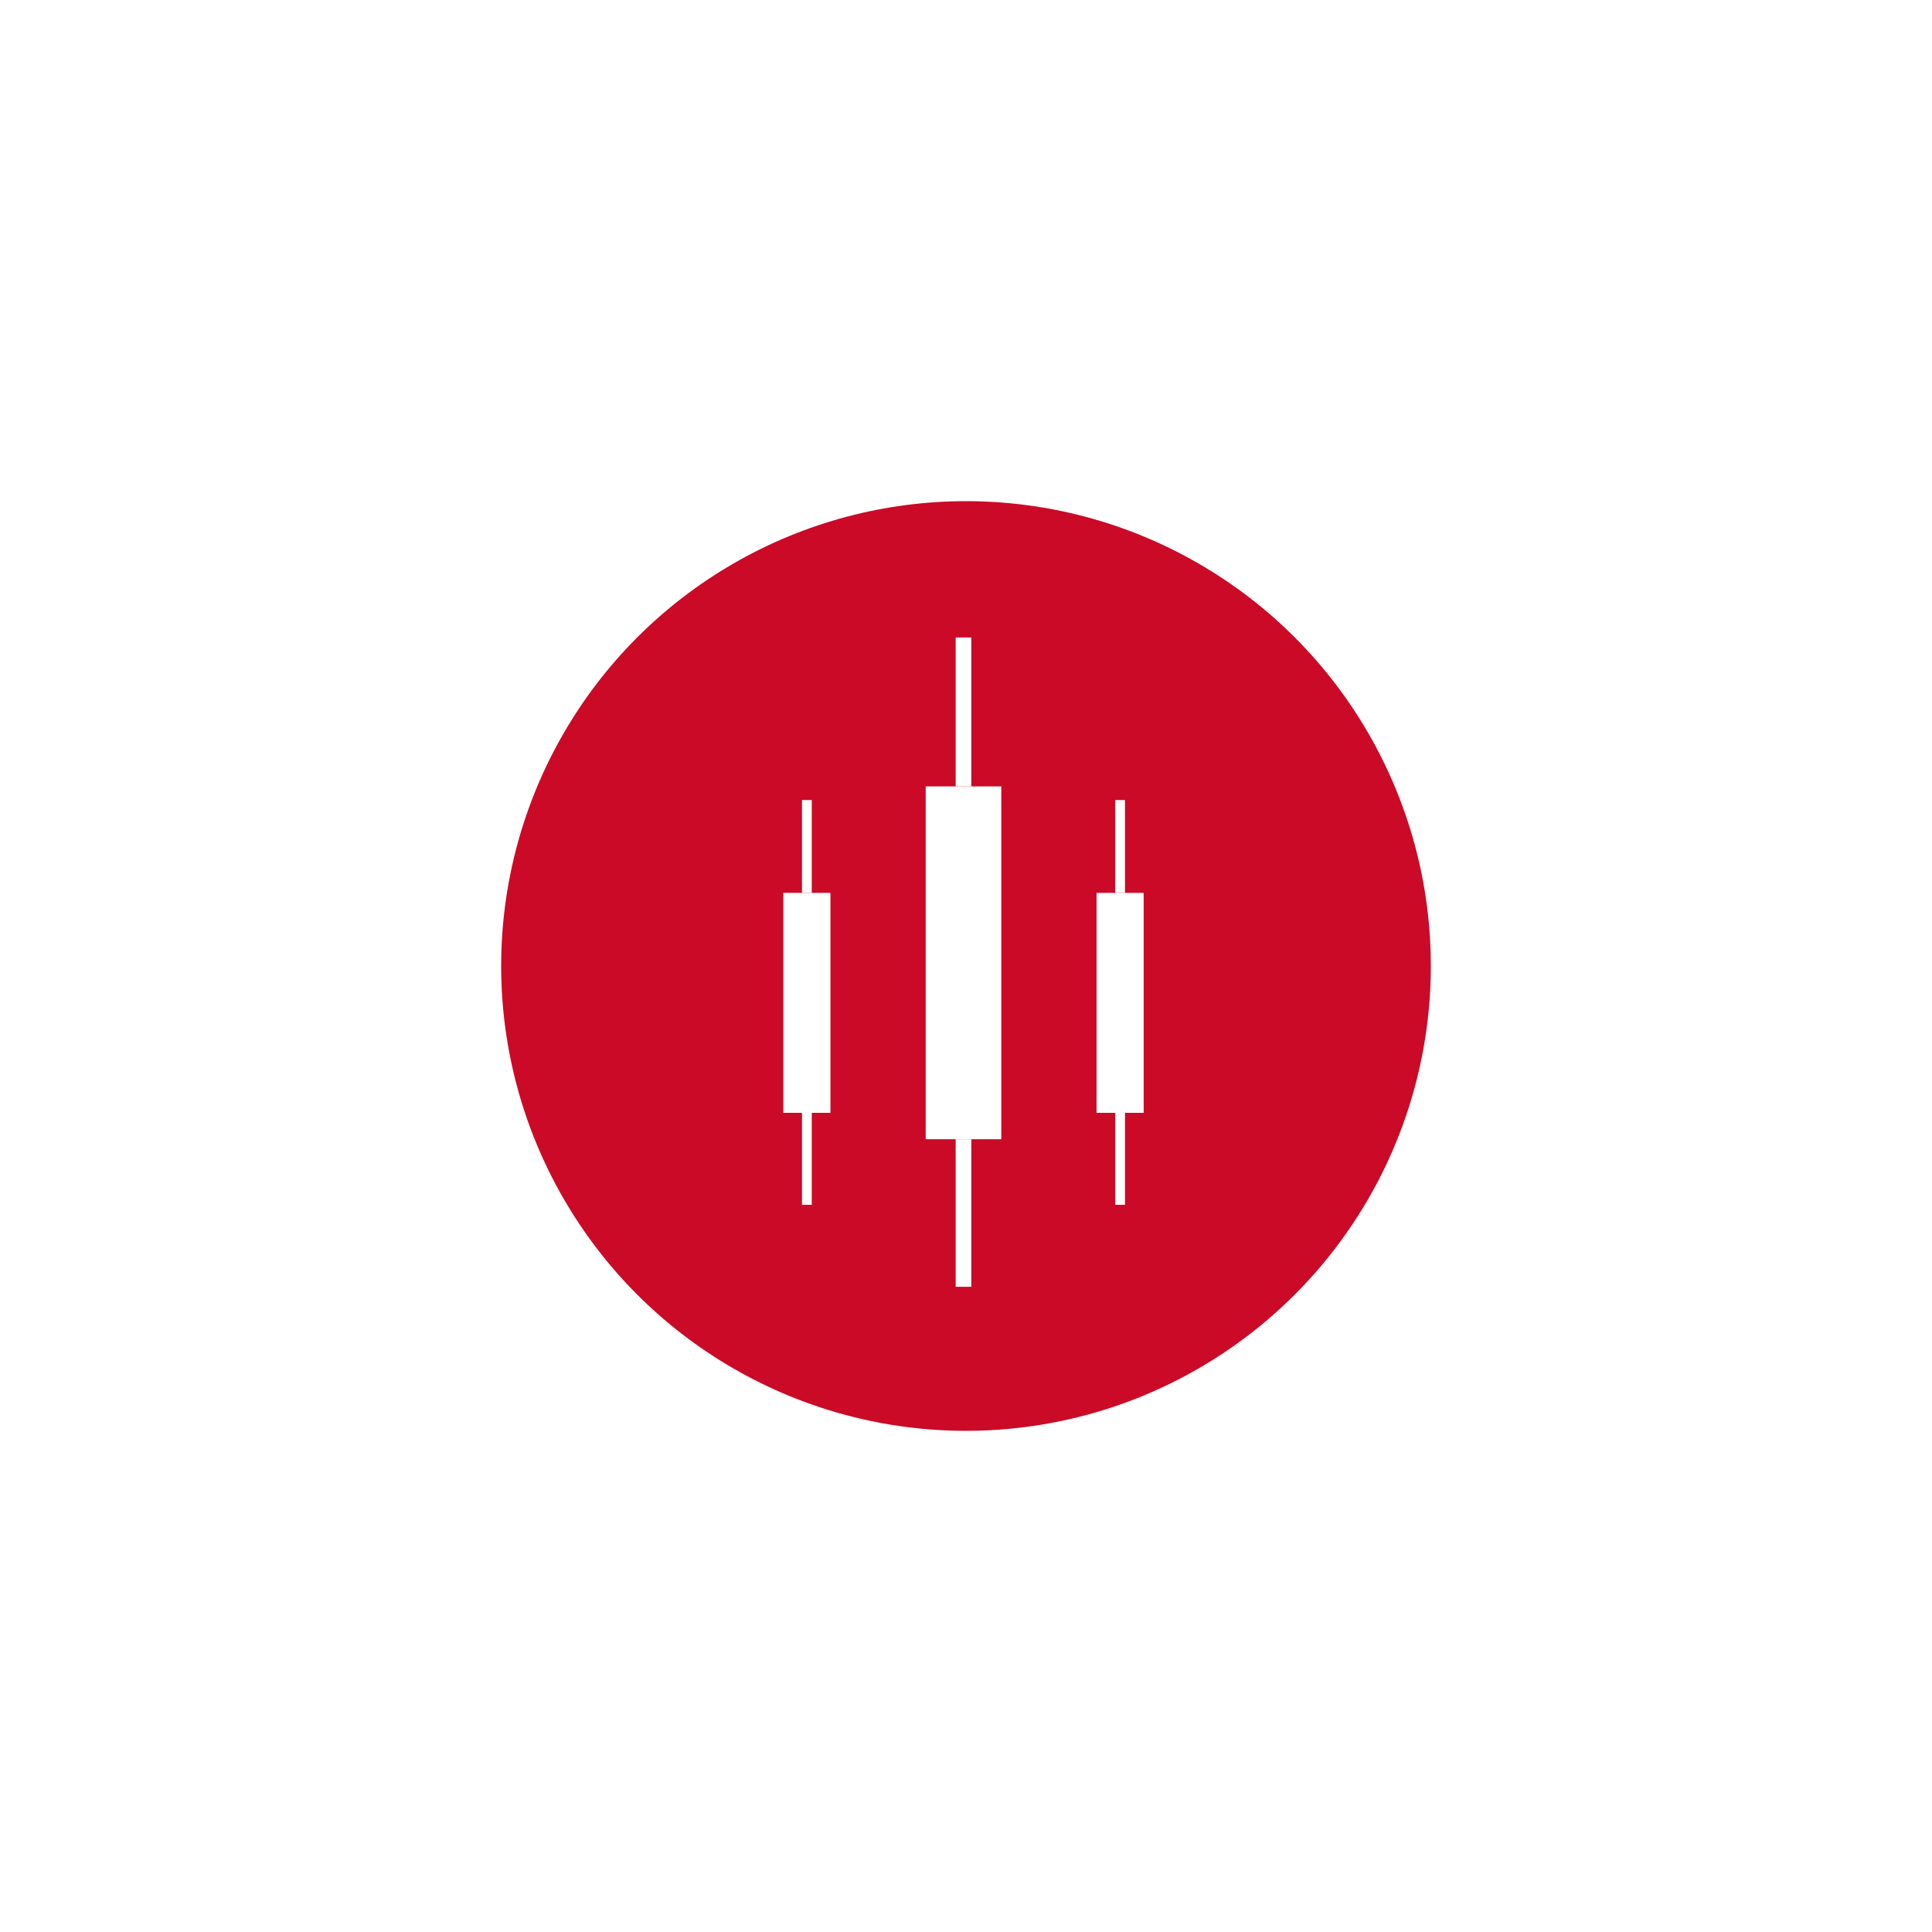 <?xml version="1.0" encoding="UTF-8"?> <svg xmlns="http://www.w3.org/2000/svg" width="771" height="771" viewBox="0 0 771 771" fill="none"><g filter="url(#filter0_d_2014_95)"><circle cx="385.5" cy="385.5" r="185.5" fill="#CB0A27"></circle></g><rect x="320.054" y="319.274" width="3.892" height="37.047" fill="white"></rect><rect x="312.596" y="356.321" width="18.809" height="87.773" fill="white"></rect><rect x="320.054" y="444.094" width="3.892" height="36.708" fill="white"></rect><rect x="445.054" y="319.274" width="3.892" height="37.047" fill="white"></rect><rect x="437.596" y="356.321" width="18.809" height="87.773" fill="white"></rect><rect x="445.054" y="444.094" width="3.892" height="36.708" fill="white"></rect><rect x="381.378" y="254.398" width="6.243" height="59.429" fill="white"></rect><rect x="369.414" y="313.827" width="30.172" height="140.803" fill="white"></rect><rect x="381.378" y="454.63" width="6.243" height="58.885" fill="white"></rect><defs><filter id="filter0_d_2014_95" x="0" y="0" width="771" height="771" filterUnits="userSpaceOnUse" color-interpolation-filters="sRGB"><feFlood flood-opacity="0" result="BackgroundImageFix"></feFlood><feColorMatrix in="SourceAlpha" type="matrix" values="0 0 0 0 0 0 0 0 0 0 0 0 0 0 0 0 0 0 127 0" result="hardAlpha"></feColorMatrix><feOffset></feOffset><feGaussianBlur stdDeviation="100"></feGaussianBlur><feComposite in2="hardAlpha" operator="out"></feComposite><feColorMatrix type="matrix" values="0 0 0 0 0.796 0 0 0 0 0.039 0 0 0 0 0.153 0 0 0 0.76 0"></feColorMatrix><feBlend mode="normal" in2="BackgroundImageFix" result="effect1_dropShadow_2014_95"></feBlend><feBlend mode="normal" in="SourceGraphic" in2="effect1_dropShadow_2014_95" result="shape"></feBlend></filter></defs></svg> 